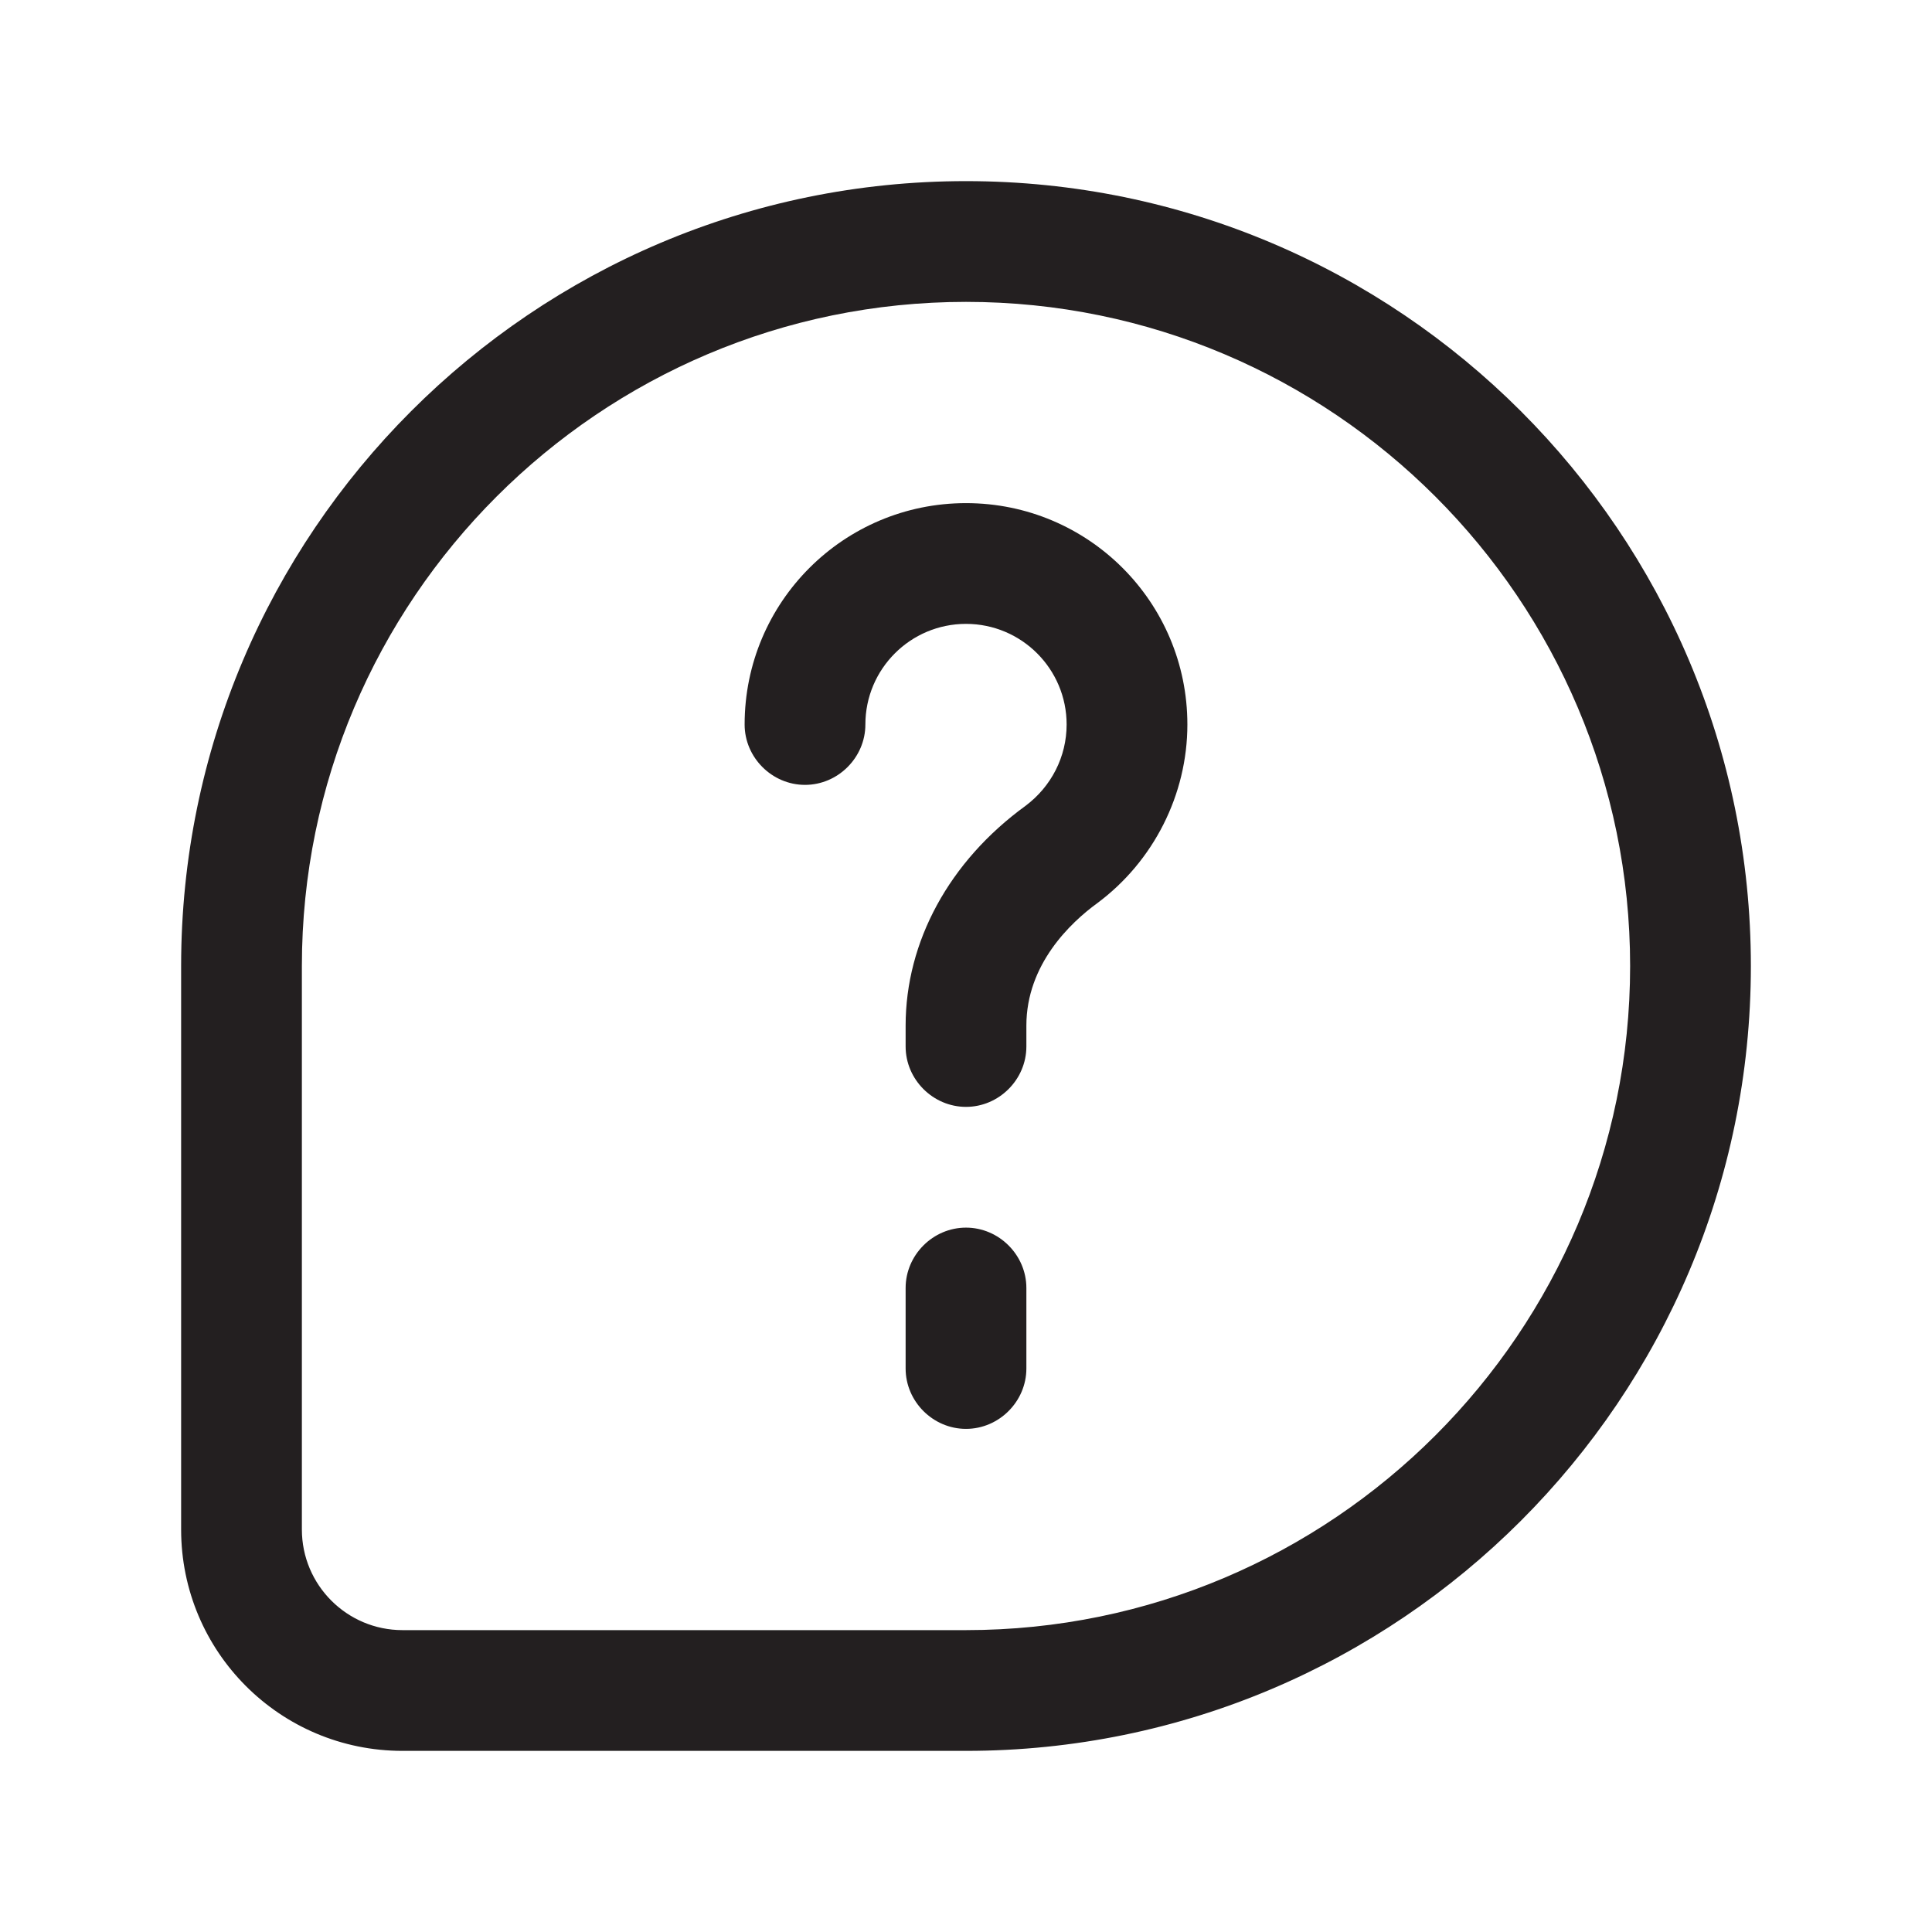 <svg viewBox="0 0 24 24" xmlns="http://www.w3.org/2000/svg"><defs><style>.v{fill:#231f20;}</style></defs><g id="a"></g><g id="b"></g><g id="c"></g><g id="d"></g><g id="e"></g><g id="f"></g><g id="g"></g><g id="h"></g><g id="i"></g><g id="j"></g><g id="k"></g><g id="l"></g><g id="m"></g><g id="n"><g><path d="M12,2.25C6.62,2.25,2.25,6.62,2.25,12v7c0,1.52,1.23,2.75,2.75,2.75h7c5.38,0,9.75-4.37,9.75-9.75S17.38,2.25,12,2.25Zm0,18H5c-.69,0-1.25-.56-1.25-1.25v-7C3.75,7.45,7.45,3.75,12,3.75s8.25,3.7,8.25,8.25-3.7,8.25-8.25,8.25Z" class="v"></path><path d="M12,15.25c-.41,0-.75,.34-.75,.75v1c0,.41,.34,.75,.75,.75s.75-.34,.75-.75v-1c0-.41-.34-.75-.75-.75Z" class="v"></path><path d="M12,6.25c-1.52,0-2.75,1.23-2.75,2.75,0,.41,.34,.75,.75,.75s.75-.34,.75-.75c0-.69,.56-1.25,1.25-1.25s1.25,.56,1.25,1.25c0,.4-.19,.77-.51,1.01-.95,.69-1.49,1.69-1.49,2.73v.26c0,.41,.34,.75,.75,.75s.75-.34,.75-.75v-.26c0-.76,.55-1.28,.88-1.52,.7-.52,1.12-1.35,1.12-2.22,0-1.52-1.23-2.75-2.75-2.75Z" class="v"></path></g></g><g id="o"></g><g id="p"></g><g id="q"></g><g id="r"></g><g id="s"></g><g id="t"></g><g id="u"></g></svg>
